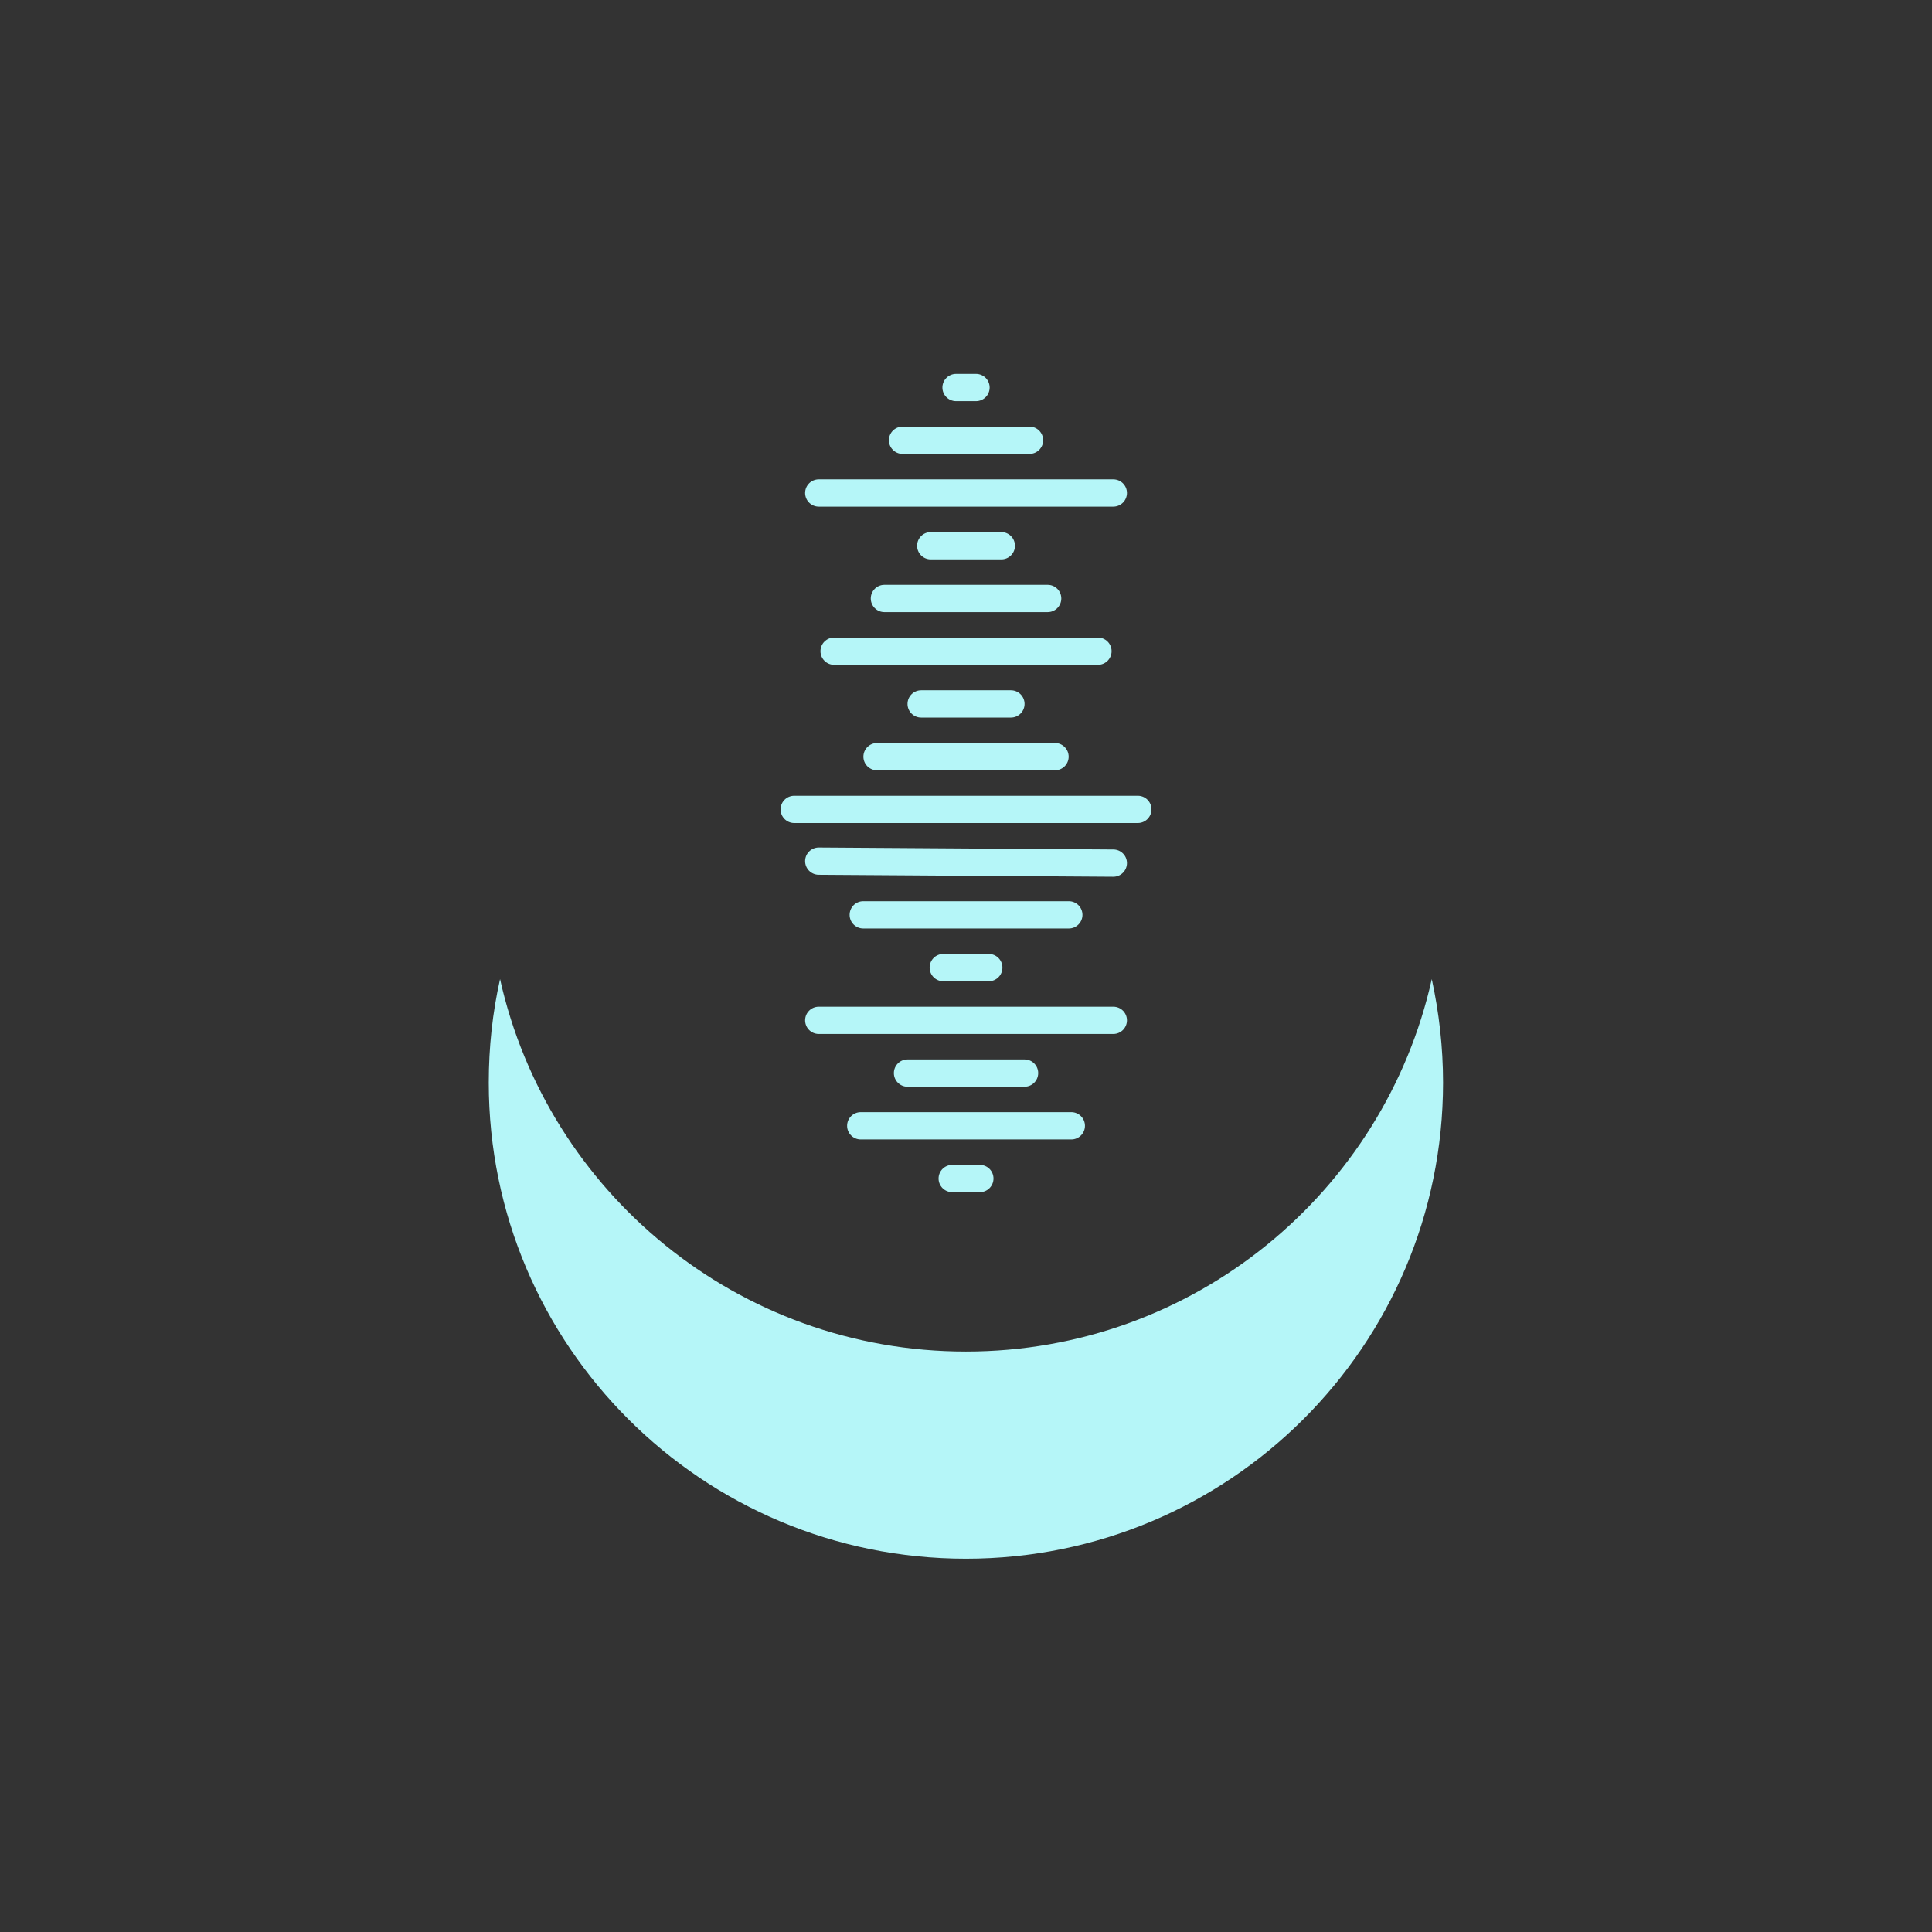<svg xmlns="http://www.w3.org/2000/svg" xmlns:xlink="http://www.w3.org/1999/xlink" width="500" zoomAndPan="magnify" viewBox="0 0 375 375" height="500" preserveAspectRatio="xMidYMid meet" version="1.0"><rect x="0" y="0" width="375" height="375" fill="#333333" stroke="none"/><defs><clipPath id="id1"><path d="M 94.859 190.043 L 280.109 190.043 L 280.109 302.543 L 94.859 302.543 Z M 94.859 190.043 " clip-rule="nonzero"/></clipPath><clipPath id="id2"><path d="M 182 226 L 193 226 L 193 231.484 L 182 231.484 Z M 182 226 " clip-rule="nonzero"/></clipPath><clipPath id="id3"><path d="M 151.512 154 L 223.512 154 L 223.512 160 L 151.512 160 Z M 151.512 154 " clip-rule="nonzero"/></clipPath><clipPath id="id4"><path d="M 182 72.484 L 193 72.484 L 193 78 L 182 78 Z M 182 72.484 " clip-rule="nonzero"/></clipPath></defs><g clip-path="url(#id1)"><path fill="#b5f6f8" d="M 277.91 190.043 C 279.316 196.516 280.098 203.234 280.098 210.148 C 280.082 261.195 238.637 302.543 187.484 302.543 C 136.312 302.543 94.867 261.195 94.867 210.148 C 94.867 203.234 95.602 196.516 97.059 190.043 C 106.273 231.41 143.242 262.336 187.484 262.336 C 231.707 262.336 268.676 231.41 277.91 190.043 Z M 277.91 190.043 " fill-opacity="1" fill-rule="nonzero"/></g><g clip-path="url(#id2)"><path fill="#b5f6f8" d="M 182.176 228.75 C 182.176 230.211 183.363 231.398 184.828 231.398 L 190.188 231.398 C 191.648 231.398 192.836 230.211 192.836 228.75 C 192.836 227.289 191.648 226.105 190.188 226.105 L 184.828 226.105 C 183.363 226.105 182.176 227.289 182.176 228.75 Z M 182.176 228.75 " fill-opacity="1" fill-rule="nonzero"/></g><path fill="#b5f6f8" d="M 164.422 218.516 C 164.422 219.977 165.609 221.164 167.07 221.164 L 207.941 221.164 C 209.406 221.164 210.59 219.977 210.59 218.516 C 210.59 217.055 209.406 215.867 207.941 215.867 L 167.07 215.867 C 165.609 215.867 164.422 217.055 164.422 218.516 Z M 164.422 218.516 " fill-opacity="1" fill-rule="nonzero"/><path fill="#b5f6f8" d="M 173.5 208.281 C 173.5 209.742 174.688 210.93 176.148 210.93 L 198.863 210.93 C 200.328 210.93 201.512 209.742 201.512 208.281 C 201.512 206.82 200.328 205.633 198.863 205.633 L 176.148 205.633 C 174.688 205.633 173.5 206.82 173.5 208.281 Z M 173.5 208.281 " fill-opacity="1" fill-rule="nonzero"/><path fill="#b5f6f8" d="M 156.273 198.043 C 156.273 199.504 157.457 200.691 158.922 200.691 L 216.09 200.691 C 217.555 200.691 218.742 199.504 218.742 198.043 C 218.742 196.582 217.555 195.398 216.09 195.398 L 158.922 195.398 C 157.457 195.398 156.273 196.582 156.273 198.043 Z M 156.273 198.043 " fill-opacity="1" fill-rule="nonzero"/><path fill="#b5f6f8" d="M 180.441 187.809 C 180.441 189.27 181.629 190.457 183.09 190.457 L 191.922 190.457 C 193.387 190.457 194.57 189.27 194.57 187.809 C 194.57 186.348 193.387 185.16 191.922 185.16 L 183.09 185.16 C 181.629 185.16 180.441 186.348 180.441 187.809 Z M 180.441 187.809 " fill-opacity="1" fill-rule="nonzero"/><path fill="#b5f6f8" d="M 164.91 177.574 C 164.91 179.035 166.094 180.219 167.559 180.219 L 207.457 180.219 C 208.918 180.219 210.105 179.035 210.105 177.574 C 210.105 176.113 208.918 174.926 207.457 174.926 L 167.559 174.926 C 166.094 174.926 164.91 176.113 164.91 177.574 Z M 164.91 177.574 " fill-opacity="1" fill-rule="nonzero"/><path fill="#b5f6f8" d="M 156.273 167.129 C 156.273 167.137 156.273 167.141 156.273 167.148 C 156.273 168.602 157.449 169.785 158.906 169.793 L 216.074 170.176 C 217.535 170.188 218.73 169.008 218.742 167.547 C 218.742 167.539 218.742 167.535 218.742 167.527 C 218.742 166.074 217.566 164.891 216.109 164.883 L 158.941 164.5 C 157.477 164.488 156.281 165.668 156.273 167.129 Z M 156.273 167.129 " fill-opacity="1" fill-rule="nonzero"/><g clip-path="url(#id3)"><path fill="#b5f6f8" d="M 151.512 157.102 C 151.512 158.566 152.699 159.75 154.16 159.75 L 220.852 159.75 C 222.316 159.75 223.5 158.566 223.5 157.102 C 223.5 155.641 222.316 154.457 220.852 154.457 L 154.16 154.457 C 152.699 154.457 151.512 155.641 151.512 157.102 Z M 151.512 157.102 " fill-opacity="1" fill-rule="nonzero"/></g><path fill="#b5f6f8" d="M 167.586 146.867 C 167.586 148.328 168.773 149.512 170.238 149.512 L 204.777 149.512 C 206.238 149.512 207.426 148.328 207.426 146.867 C 207.426 145.406 206.238 144.219 204.777 144.219 L 170.238 144.219 C 168.773 144.219 167.586 145.406 167.586 146.867 Z M 167.586 146.867 " fill-opacity="1" fill-rule="nonzero"/><path fill="#b5f6f8" d="M 176.148 136.633 C 176.148 138.094 177.336 139.277 178.797 139.277 L 196.215 139.277 C 197.68 139.277 198.867 138.094 198.867 136.633 C 198.867 135.168 197.68 133.984 196.215 133.984 L 178.797 133.984 C 177.336 133.984 176.148 135.168 176.148 136.633 Z M 176.148 136.633 " fill-opacity="1" fill-rule="nonzero"/><path fill="#b5f6f8" d="M 159.254 126.395 C 159.254 127.855 160.441 129.043 161.902 129.043 L 213.109 129.043 C 214.574 129.043 215.758 127.855 215.758 126.395 C 215.758 124.934 214.574 123.75 213.109 123.75 L 161.902 123.75 C 160.441 123.75 159.254 124.934 159.254 126.395 Z M 159.254 126.395 " fill-opacity="1" fill-rule="nonzero"/><path fill="#b5f6f8" d="M 169.016 116.16 C 169.016 117.621 170.199 118.809 171.664 118.809 L 203.352 118.809 C 204.812 118.809 206 117.621 206 116.16 C 206 114.699 204.812 113.512 203.352 113.512 L 171.664 113.512 C 170.199 113.512 169.016 114.699 169.016 116.16 Z M 169.016 116.16 " fill-opacity="1" fill-rule="nonzero"/><path fill="#b5f6f8" d="M 178.008 105.926 C 178.008 107.387 179.195 108.574 180.66 108.574 L 194.355 108.574 C 195.82 108.574 197.004 107.387 197.004 105.926 C 197.004 104.465 195.82 103.277 194.355 103.277 L 180.66 103.277 C 179.195 103.277 178.008 104.465 178.008 105.926 Z M 178.008 105.926 " fill-opacity="1" fill-rule="nonzero"/><path fill="#b5f6f8" d="M 156.273 95.688 C 156.273 97.148 157.457 98.336 158.922 98.336 L 216.09 98.336 C 217.555 98.336 218.742 97.148 218.742 95.688 C 218.742 94.227 217.555 93.043 216.09 93.043 L 158.922 93.043 C 157.457 93.043 156.273 94.227 156.273 95.688 Z M 156.273 95.688 " fill-opacity="1" fill-rule="nonzero"/><path fill="#b5f6f8" d="M 172.535 85.453 C 172.535 86.914 173.723 88.102 175.184 88.102 L 199.828 88.102 C 201.293 88.102 202.477 86.914 202.477 85.453 C 202.477 83.992 201.293 82.805 199.828 82.805 L 175.184 82.805 C 173.723 82.805 172.535 83.992 172.535 85.453 Z M 172.535 85.453 " fill-opacity="1" fill-rule="nonzero"/><g clip-path="url(#id4)"><path fill="#b5f6f8" d="M 182.922 75.219 C 182.922 76.68 184.109 77.863 185.57 77.863 L 189.441 77.863 C 190.906 77.863 192.09 76.68 192.09 75.219 C 192.09 73.758 190.906 72.57 189.441 72.57 L 185.57 72.57 C 184.109 72.57 182.922 73.758 182.922 75.219 Z M 182.922 75.219 " fill-opacity="1" fill-rule="nonzero"/></g></svg>
